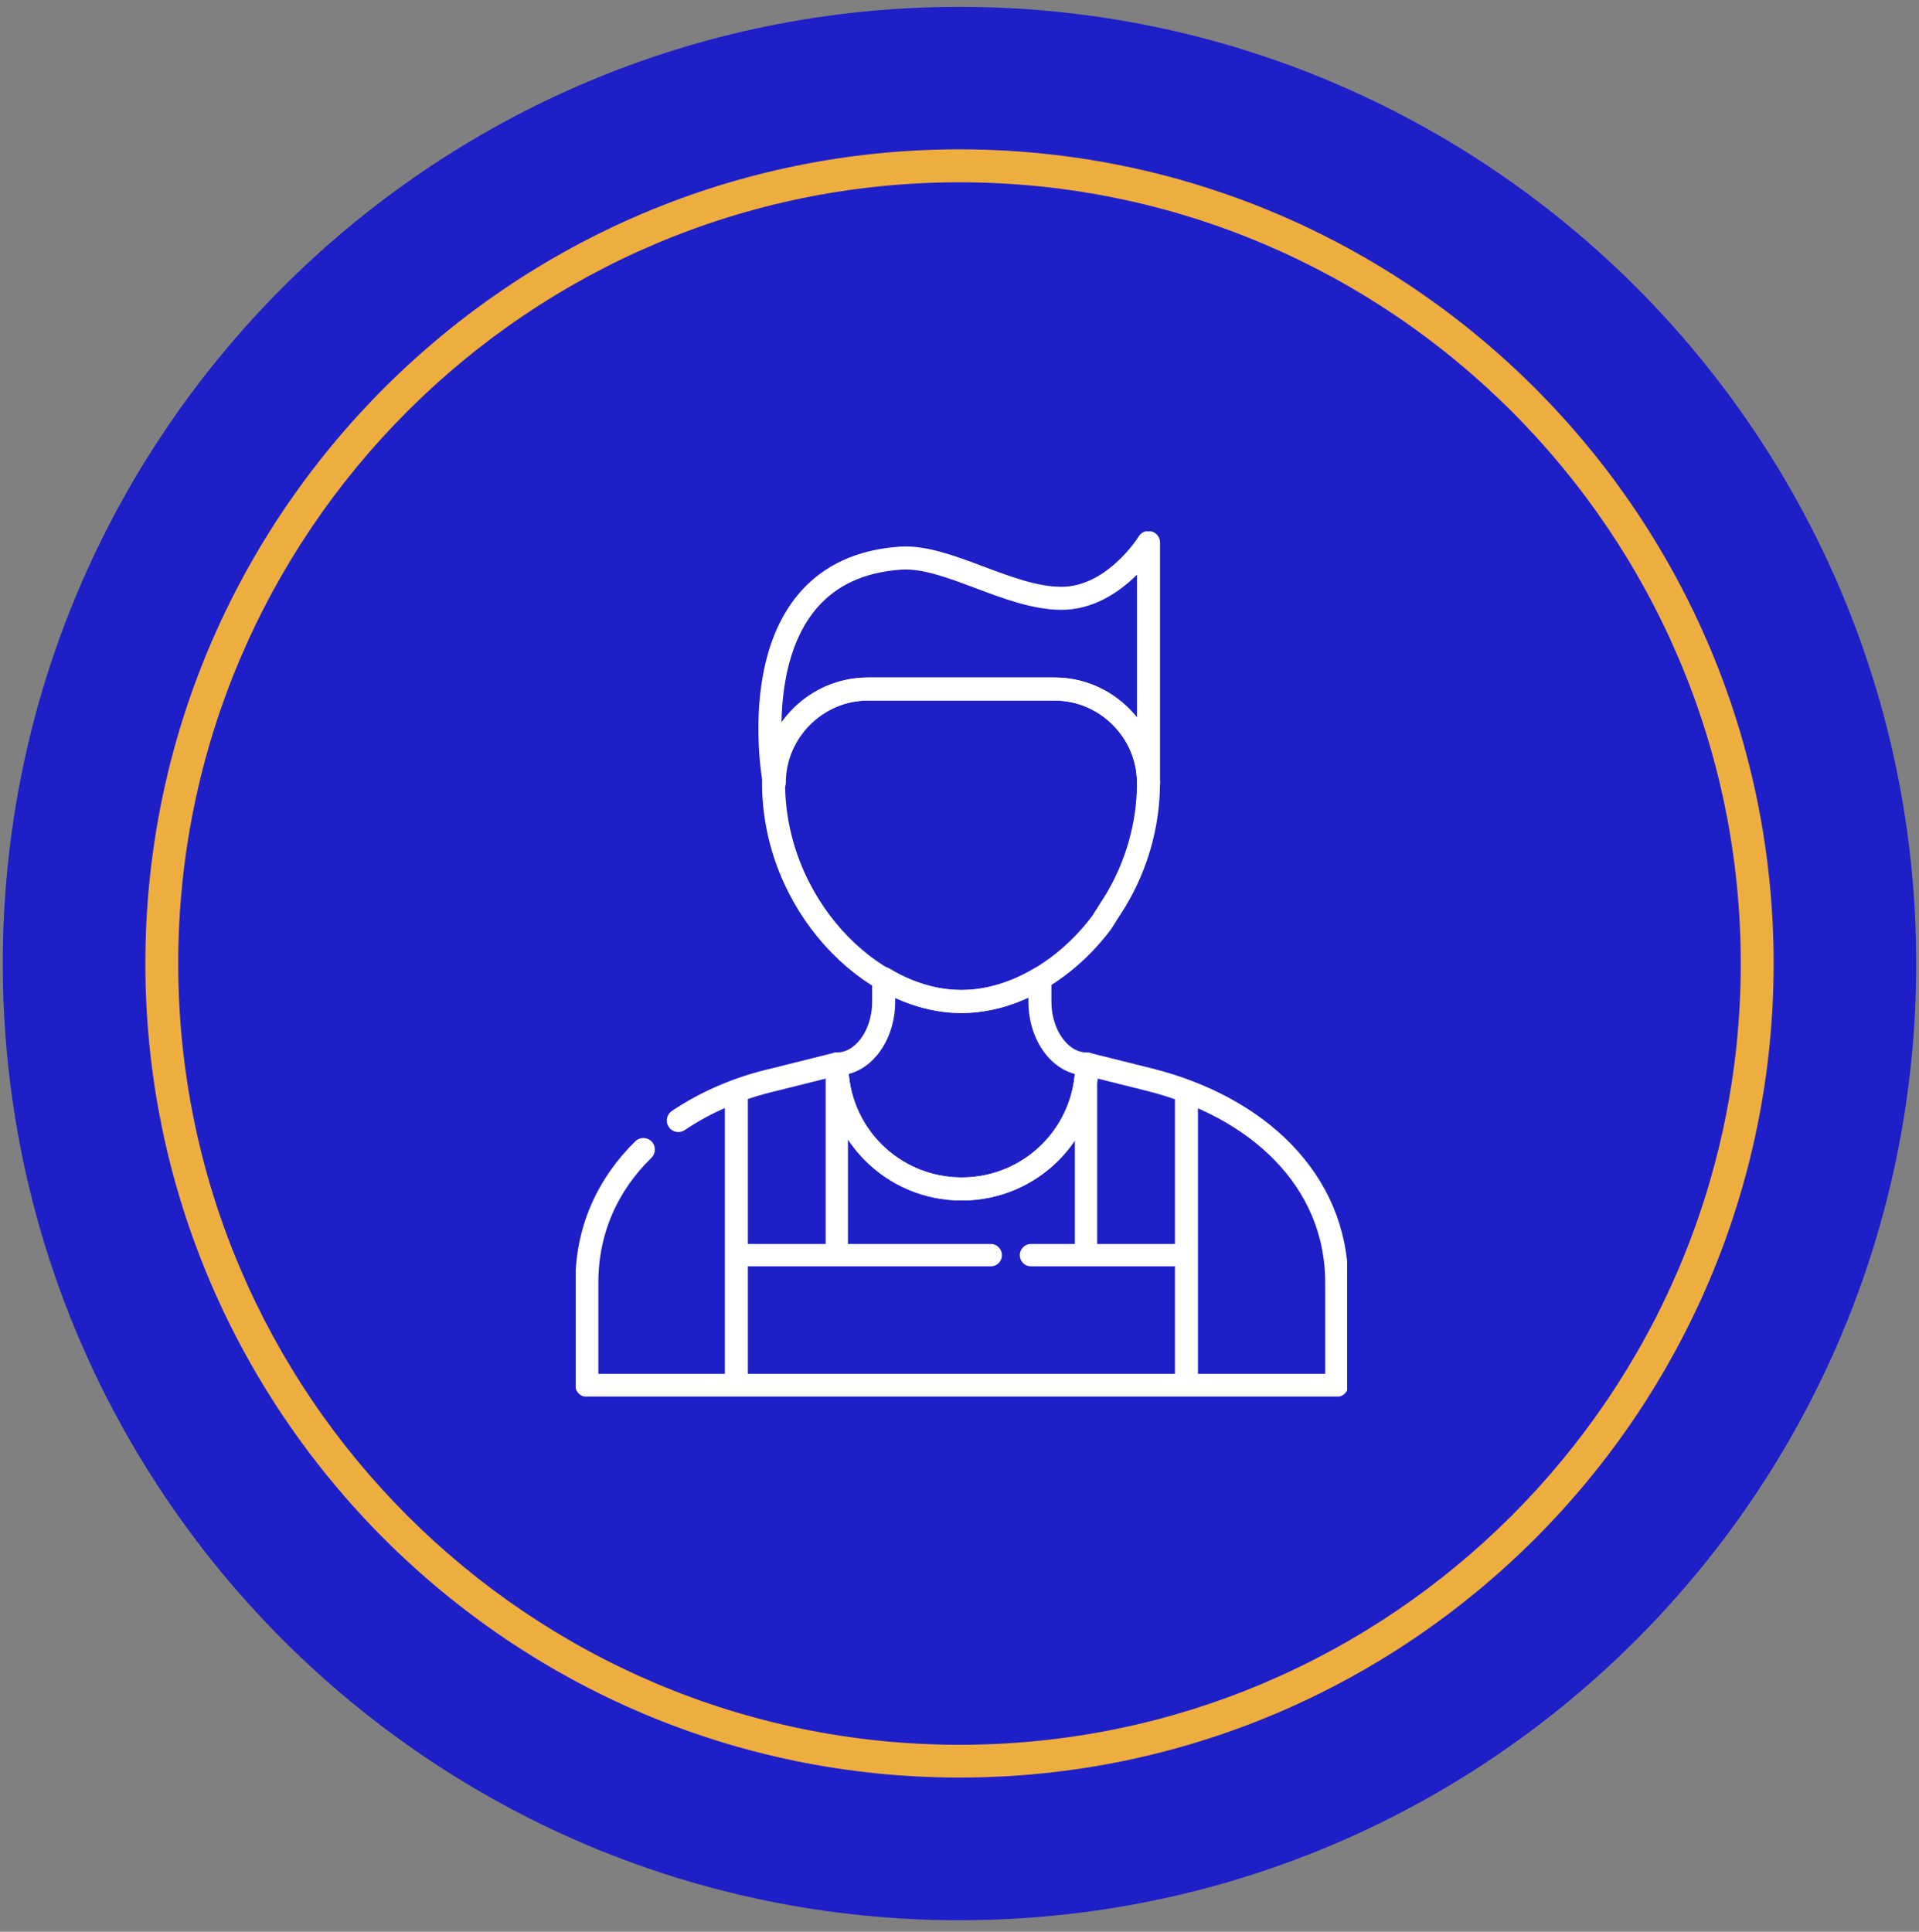 <svg width="150" height="151" viewBox="0 0 150 151" fill="none" xmlns="http://www.w3.org/2000/svg">
<rect x="0" y="0" width="150" height="151" fill="#808080" stroke="none"/>
<path d="M75 0.535C116.296 0.535 149.782 34.015 149.782 75.318C149.782 116.621 116.303 150.101 75 150.101C33.697 150.101 0.217 116.615 0.217 75.318C0.217 34.021 33.697 0.535 75 0.535Z" fill="#1F1FC8"/>
<g clip-path="url(#clip0_766_8811)">
<path d="M53.023 87.588C55.175 86.135 57.733 85.03 60.525 84.39L65.409 83.169C65.409 88.577 69.77 92.938 75.178 92.938C80.586 92.938 84.947 88.577 84.947 83.169L89.831 84.39C98.205 86.483 104.485 92.182 104.485 100.265V108.289H92.739M92.739 108.289V85.495M92.739 108.289H57.559M57.559 108.289V85.553M57.559 108.289H45.871V100.265C45.871 96.136 47.499 92.589 50.29 89.856" stroke="white" stroke-width="1.8" stroke-miterlimit="10" stroke-linecap="round" stroke-linejoin="round"/>
<path d="M86.109 72.121C83.26 75.901 79.132 78.285 75.119 78.285C67.967 78.285 60.466 70.609 60.466 61.189C60.466 57.177 63.78 53.862 67.793 53.862H82.446C86.458 53.862 89.773 57.177 89.773 61.189C89.773 64.562 88.784 67.76 87.214 70.376L86.109 72.121Z" stroke="white" stroke-width="1.8" stroke-miterlimit="10" stroke-linecap="round" stroke-linejoin="round"/>
<path d="M81.284 78.285V76.482C79.365 77.645 77.272 78.285 75.178 78.285C73.085 78.285 70.991 77.645 69.073 76.482V78.285C69.073 80.96 67.444 83.169 65.409 83.169C65.409 88.577 69.77 92.939 75.178 92.939C80.586 92.939 84.947 88.577 84.947 83.169C82.912 83.169 81.284 80.96 81.284 78.285Z" stroke="white" stroke-width="1.8" stroke-miterlimit="10" stroke-linecap="round" stroke-linejoin="round"/>
<path d="M89.773 61.189C89.773 57.177 86.459 53.862 82.447 53.862H67.851C63.839 53.862 60.525 57.177 60.525 61.189C60.525 61.189 57.326 44.501 70.41 43.628C74.073 43.396 78.841 46.768 82.97 46.768C87.098 46.768 89.773 42.407 89.773 42.407V61.189Z" stroke="white" stroke-width="1.8" stroke-miterlimit="10" stroke-linecap="round" stroke-linejoin="round"/>
<path d="M84.889 83.17V97.416" stroke="white" stroke-width="1.744" stroke-miterlimit="10" stroke-linecap="round" stroke-linejoin="round"/>
<path d="M65.409 83.17V97.416" stroke="white" stroke-width="1.744" stroke-miterlimit="10" stroke-linecap="round" stroke-linejoin="round"/>
<path d="M80.585 98.113H92.738" stroke="white" stroke-width="1.744" stroke-miterlimit="10" stroke-linecap="round" stroke-linejoin="round"/>
<path d="M57.559 98.113H77.445" stroke="white" stroke-width="1.744" stroke-miterlimit="10" stroke-linecap="round" stroke-linejoin="round"/>
</g>
<path d="M75 11.674C39.907 11.674 11.362 40.225 11.362 75.312C11.362 110.398 39.913 138.949 75 138.949C110.087 138.949 138.638 110.398 138.638 75.312C138.638 40.225 110.087 11.674 75 11.674ZM75 136.386C41.329 136.386 13.932 108.989 13.932 75.318C13.932 41.647 41.323 14.25 75 14.25C108.678 14.25 136.068 41.647 136.068 75.318C136.068 108.989 108.671 136.386 75 136.386Z" fill="#EEAD3F"/>
<defs>
<clipPath id="clip0_766_8811">
<rect width="60.3" height="67.627" fill="white" transform="translate(44.998 41.535)"/>
</clipPath>
</defs>
</svg>
